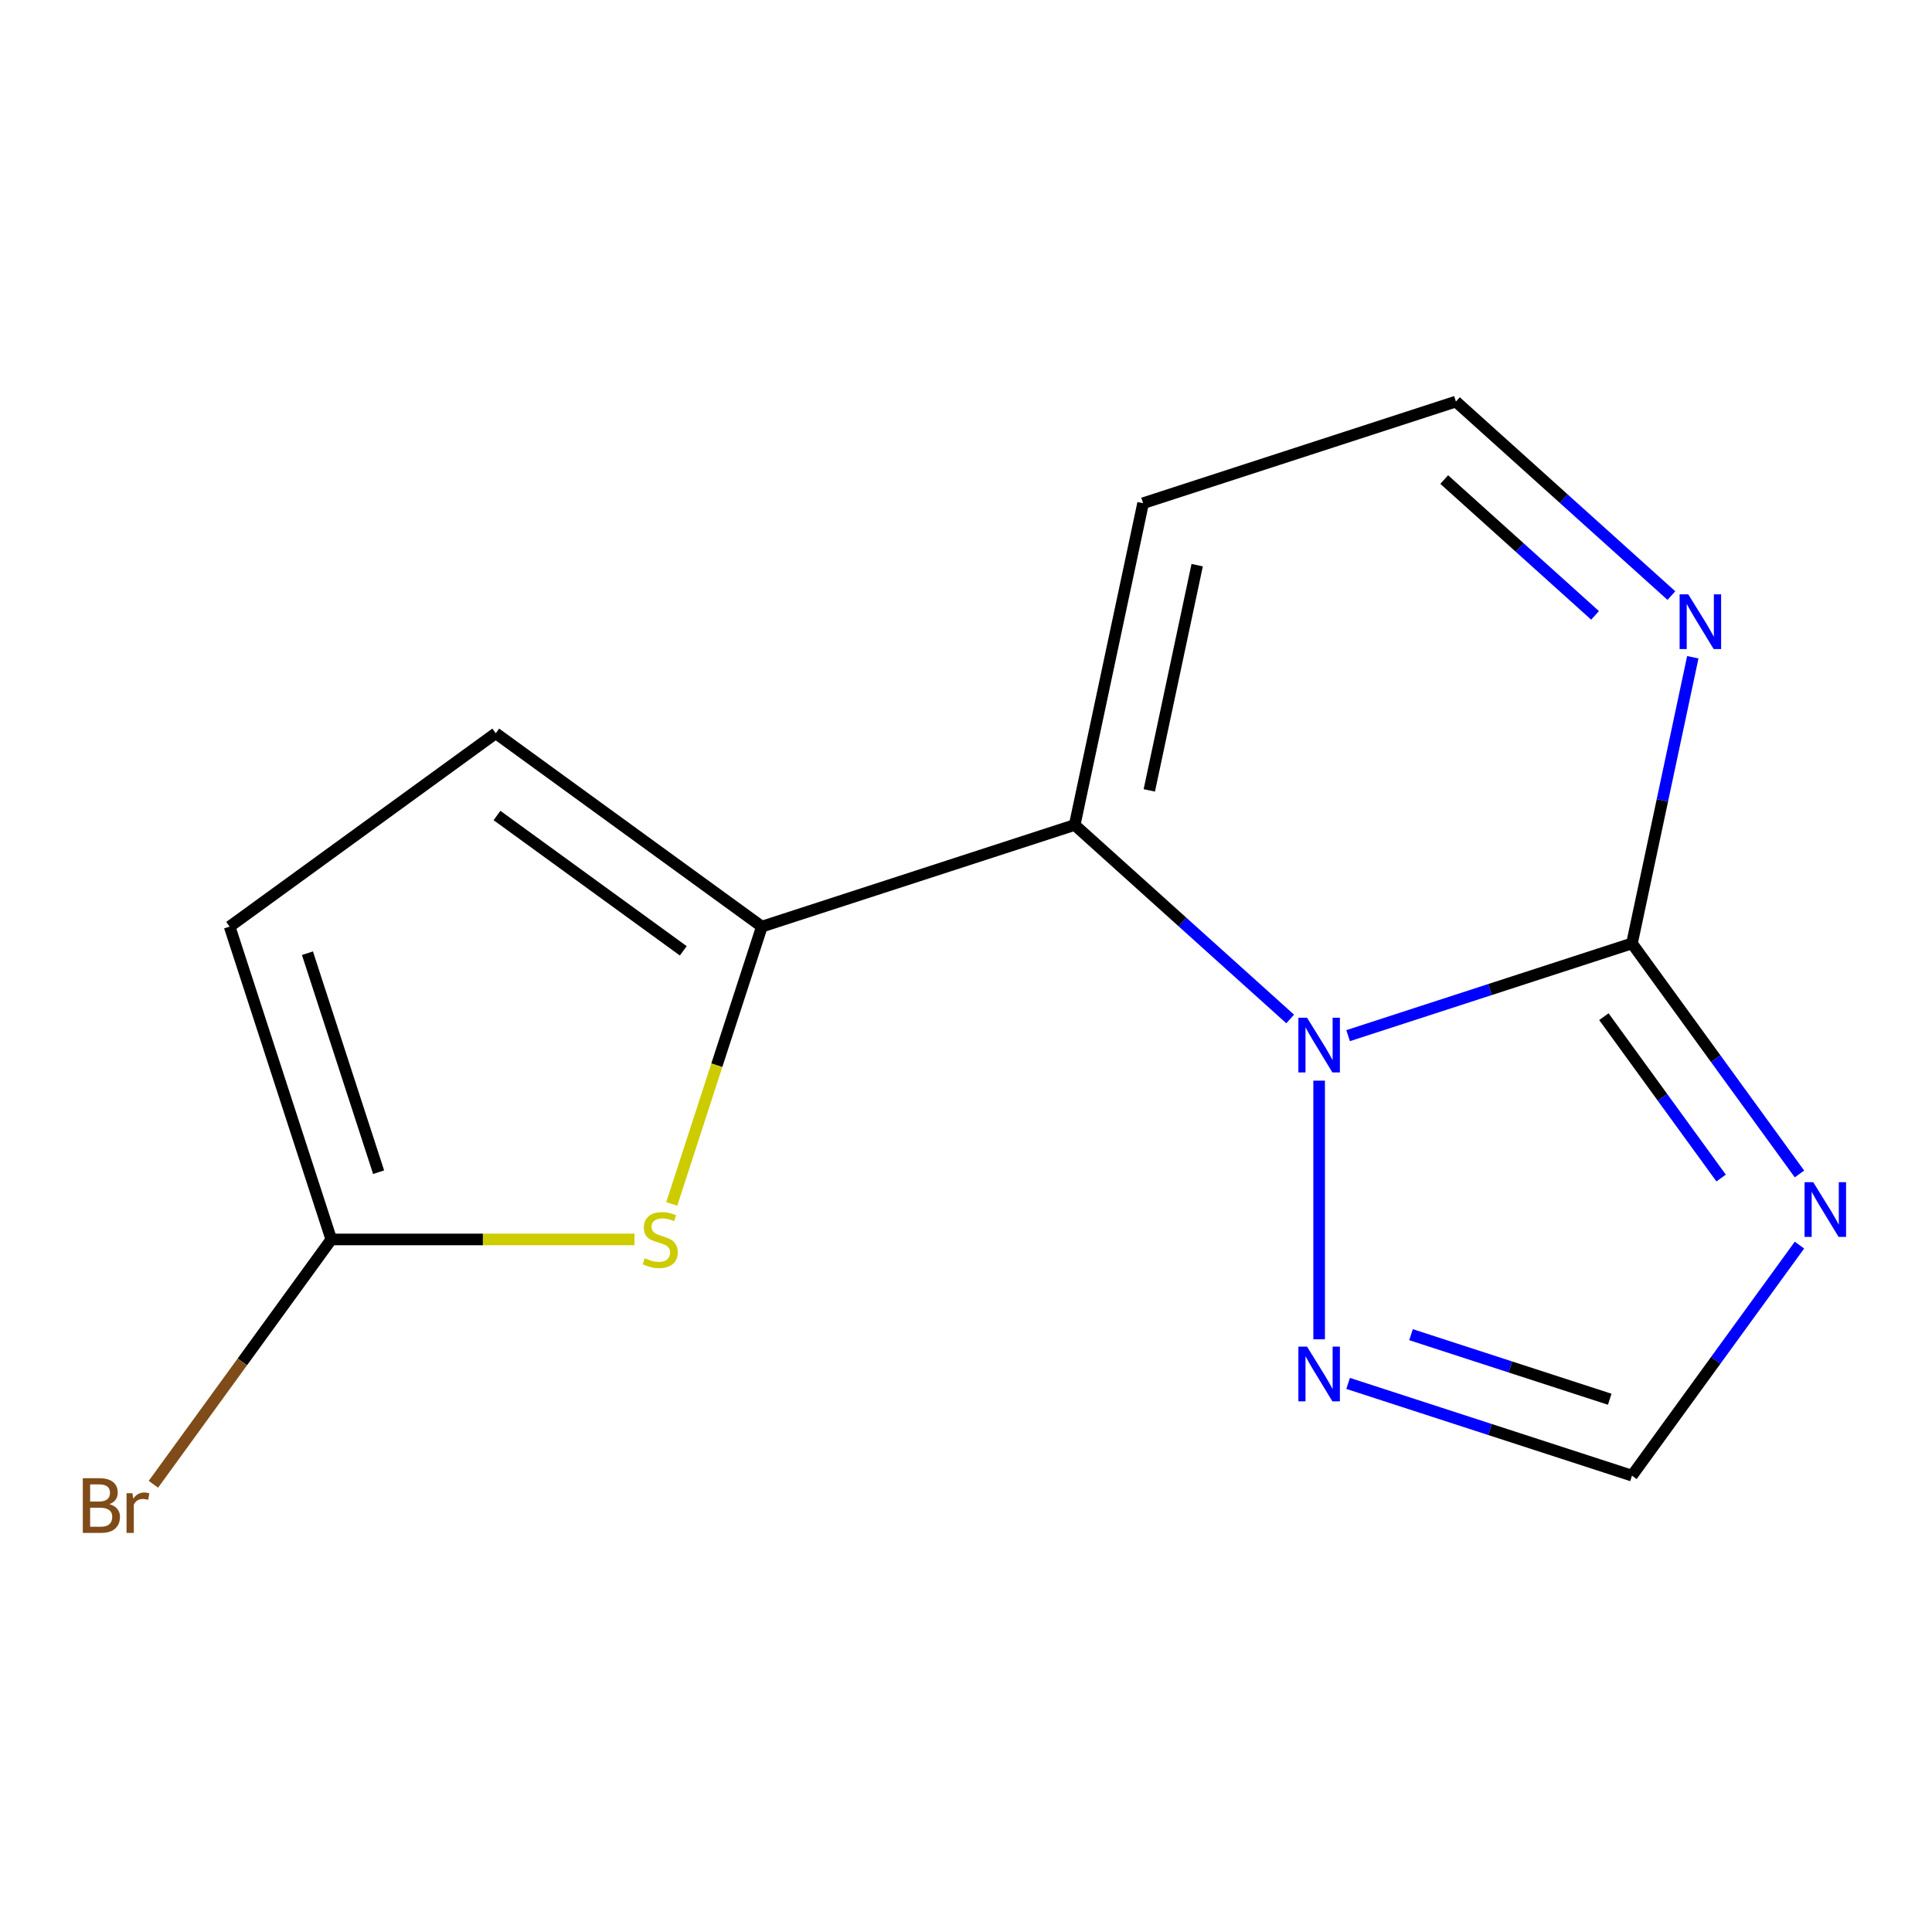 <?xml version='1.0' encoding='iso-8859-1'?>
<svg version='1.1' baseProfile='full'
              xmlns='http://www.w3.org/2000/svg'
                      xmlns:rdkit='http://www.rdkit.org/xml'
                      xmlns:xlink='http://www.w3.org/1999/xlink'
                  xml:space='preserve'
width='1000px' height='1000px' viewBox='0 0 1000 1000'>
<!-- END OF HEADER -->
<rect style='opacity:1.0;fill:#FFFFFF;stroke:none' width='1000' height='1000' x='0' y='0'> </rect>
<path class='bond-0' d='M 667.79,527.421 L 612.026,477.211' style='fill:none;fill-rule:evenodd;stroke:#0000FF;stroke-width:6px;stroke-linecap:butt;stroke-linejoin:miter;stroke-opacity:1' />
<path class='bond-0' d='M 612.026,477.211 L 556.262,427' style='fill:none;fill-rule:evenodd;stroke:#000000;stroke-width:6px;stroke-linecap:butt;stroke-linejoin:miter;stroke-opacity:1' />
<path class='bond-1' d='M 697.783,536.051 L 771.246,512.181' style='fill:none;fill-rule:evenodd;stroke:#0000FF;stroke-width:6px;stroke-linecap:butt;stroke-linejoin:miter;stroke-opacity:1' />
<path class='bond-1' d='M 771.246,512.181 L 844.709,488.312' style='fill:none;fill-rule:evenodd;stroke:#000000;stroke-width:6px;stroke-linecap:butt;stroke-linejoin:miter;stroke-opacity:1' />
<path class='bond-5' d='M 682.786,559.34 L 682.786,693.223' style='fill:none;fill-rule:evenodd;stroke:#0000FF;stroke-width:6px;stroke-linecap:butt;stroke-linejoin:miter;stroke-opacity:1' />
<path class='bond-2' d='M 556.262,427 L 394.339,479.612' style='fill:none;fill-rule:evenodd;stroke:#000000;stroke-width:6px;stroke-linecap:butt;stroke-linejoin:miter;stroke-opacity:1' />
<path class='bond-10' d='M 556.262,427 L 591.66,260.466' style='fill:none;fill-rule:evenodd;stroke:#000000;stroke-width:6px;stroke-linecap:butt;stroke-linejoin:miter;stroke-opacity:1' />
<path class='bond-10' d='M 594.879,409.1 L 619.657,292.525' style='fill:none;fill-rule:evenodd;stroke:#000000;stroke-width:6px;stroke-linecap:butt;stroke-linejoin:miter;stroke-opacity:1' />
<path class='bond-3' d='M 844.709,488.312 L 888.055,547.973' style='fill:none;fill-rule:evenodd;stroke:#000000;stroke-width:6px;stroke-linecap:butt;stroke-linejoin:miter;stroke-opacity:1' />
<path class='bond-3' d='M 888.055,547.973 L 931.402,607.635' style='fill:none;fill-rule:evenodd;stroke:#0000FF;stroke-width:6px;stroke-linecap:butt;stroke-linejoin:miter;stroke-opacity:1' />
<path class='bond-3' d='M 830.165,526.225 L 860.508,567.988' style='fill:none;fill-rule:evenodd;stroke:#000000;stroke-width:6px;stroke-linecap:butt;stroke-linejoin:miter;stroke-opacity:1' />
<path class='bond-3' d='M 860.508,567.988 L 890.85,609.751' style='fill:none;fill-rule:evenodd;stroke:#0000FF;stroke-width:6px;stroke-linecap:butt;stroke-linejoin:miter;stroke-opacity:1' />
<path class='bond-6' d='M 844.709,488.312 L 860.451,414.252' style='fill:none;fill-rule:evenodd;stroke:#000000;stroke-width:6px;stroke-linecap:butt;stroke-linejoin:miter;stroke-opacity:1' />
<path class='bond-6' d='M 860.451,414.252 L 876.192,340.193' style='fill:none;fill-rule:evenodd;stroke:#0000FF;stroke-width:6px;stroke-linecap:butt;stroke-linejoin:miter;stroke-opacity:1' />
<path class='bond-4' d='M 394.339,479.612 L 371.019,551.385' style='fill:none;fill-rule:evenodd;stroke:#000000;stroke-width:6px;stroke-linecap:butt;stroke-linejoin:miter;stroke-opacity:1' />
<path class='bond-4' d='M 371.019,551.385 L 347.698,623.158' style='fill:none;fill-rule:evenodd;stroke:#CCCC00;stroke-width:6px;stroke-linecap:butt;stroke-linejoin:miter;stroke-opacity:1' />
<path class='bond-9' d='M 394.339,479.612 L 256.6,379.539' style='fill:none;fill-rule:evenodd;stroke:#000000;stroke-width:6px;stroke-linecap:butt;stroke-linejoin:miter;stroke-opacity:1' />
<path class='bond-9' d='M 353.664,492.149 L 257.246,422.098' style='fill:none;fill-rule:evenodd;stroke:#000000;stroke-width:6px;stroke-linecap:butt;stroke-linejoin:miter;stroke-opacity:1' />
<path class='bond-14' d='M 931.402,644.468 L 888.055,704.129' style='fill:none;fill-rule:evenodd;stroke:#0000FF;stroke-width:6px;stroke-linecap:butt;stroke-linejoin:miter;stroke-opacity:1' />
<path class='bond-14' d='M 888.055,704.129 L 844.709,763.791' style='fill:none;fill-rule:evenodd;stroke:#000000;stroke-width:6px;stroke-linecap:butt;stroke-linejoin:miter;stroke-opacity:1' />
<path class='bond-7' d='M 328.391,641.535 L 249.932,641.535' style='fill:none;fill-rule:evenodd;stroke:#CCCC00;stroke-width:6px;stroke-linecap:butt;stroke-linejoin:miter;stroke-opacity:1' />
<path class='bond-7' d='M 249.932,641.535 L 171.472,641.535' style='fill:none;fill-rule:evenodd;stroke:#000000;stroke-width:6px;stroke-linecap:butt;stroke-linejoin:miter;stroke-opacity:1' />
<path class='bond-8' d='M 697.783,716.052 L 771.246,739.921' style='fill:none;fill-rule:evenodd;stroke:#0000FF;stroke-width:6px;stroke-linecap:butt;stroke-linejoin:miter;stroke-opacity:1' />
<path class='bond-8' d='M 771.246,739.921 L 844.709,763.791' style='fill:none;fill-rule:evenodd;stroke:#000000;stroke-width:6px;stroke-linecap:butt;stroke-linejoin:miter;stroke-opacity:1' />
<path class='bond-8' d='M 730.344,690.828 L 781.768,707.537' style='fill:none;fill-rule:evenodd;stroke:#0000FF;stroke-width:6px;stroke-linecap:butt;stroke-linejoin:miter;stroke-opacity:1' />
<path class='bond-8' d='M 781.768,707.537 L 833.192,724.245' style='fill:none;fill-rule:evenodd;stroke:#000000;stroke-width:6px;stroke-linecap:butt;stroke-linejoin:miter;stroke-opacity:1' />
<path class='bond-12' d='M 865.11,308.274 L 809.346,258.064' style='fill:none;fill-rule:evenodd;stroke:#0000FF;stroke-width:6px;stroke-linecap:butt;stroke-linejoin:miter;stroke-opacity:1' />
<path class='bond-12' d='M 809.346,258.064 L 753.582,207.854' style='fill:none;fill-rule:evenodd;stroke:#000000;stroke-width:6px;stroke-linecap:butt;stroke-linejoin:miter;stroke-opacity:1' />
<path class='bond-12' d='M 825.597,318.516 L 786.562,283.369' style='fill:none;fill-rule:evenodd;stroke:#0000FF;stroke-width:6px;stroke-linecap:butt;stroke-linejoin:miter;stroke-opacity:1' />
<path class='bond-12' d='M 786.562,283.369 L 747.527,248.222' style='fill:none;fill-rule:evenodd;stroke:#000000;stroke-width:6px;stroke-linecap:butt;stroke-linejoin:miter;stroke-opacity:1' />
<path class='bond-13' d='M 171.472,641.535 L 125.437,704.896' style='fill:none;fill-rule:evenodd;stroke:#000000;stroke-width:6px;stroke-linecap:butt;stroke-linejoin:miter;stroke-opacity:1' />
<path class='bond-13' d='M 125.437,704.896 L 79.402,768.258' style='fill:none;fill-rule:evenodd;stroke:#7F4C19;stroke-width:6px;stroke-linecap:butt;stroke-linejoin:miter;stroke-opacity:1' />
<path class='bond-16' d='M 171.472,641.535 L 118.86,479.612' style='fill:none;fill-rule:evenodd;stroke:#000000;stroke-width:6px;stroke-linecap:butt;stroke-linejoin:miter;stroke-opacity:1' />
<path class='bond-16' d='M 195.965,606.724 L 159.137,493.378' style='fill:none;fill-rule:evenodd;stroke:#000000;stroke-width:6px;stroke-linecap:butt;stroke-linejoin:miter;stroke-opacity:1' />
<path class='bond-11' d='M 256.6,379.539 L 118.86,479.612' style='fill:none;fill-rule:evenodd;stroke:#000000;stroke-width:6px;stroke-linecap:butt;stroke-linejoin:miter;stroke-opacity:1' />
<path class='bond-15' d='M 591.66,260.466 L 753.582,207.854' style='fill:none;fill-rule:evenodd;stroke:#000000;stroke-width:6px;stroke-linecap:butt;stroke-linejoin:miter;stroke-opacity:1' />
<path  class='atom-0' d='M 676.526 526.764
L 685.806 541.764
Q 686.726 543.244, 688.206 545.924
Q 689.686 548.604, 689.766 548.764
L 689.766 526.764
L 693.526 526.764
L 693.526 555.084
L 689.646 555.084
L 679.686 538.684
Q 678.526 536.764, 677.286 534.564
Q 676.086 532.364, 675.726 531.684
L 675.726 555.084
L 672.046 555.084
L 672.046 526.764
L 676.526 526.764
' fill='#0000FF'/>
<path  class='atom-4' d='M 938.522 611.891
L 947.802 626.891
Q 948.722 628.371, 950.202 631.051
Q 951.682 633.731, 951.762 633.891
L 951.762 611.891
L 955.522 611.891
L 955.522 640.211
L 951.642 640.211
L 941.682 623.811
Q 940.522 621.891, 939.282 619.691
Q 938.082 617.491, 937.722 616.811
L 937.722 640.211
L 934.042 640.211
L 934.042 611.891
L 938.522 611.891
' fill='#0000FF'/>
<path  class='atom-5' d='M 333.728 651.255
Q 334.048 651.375, 335.368 651.935
Q 336.688 652.495, 338.128 652.855
Q 339.608 653.175, 341.048 653.175
Q 343.728 653.175, 345.288 651.895
Q 346.848 650.575, 346.848 648.295
Q 346.848 646.735, 346.048 645.775
Q 345.288 644.815, 344.088 644.295
Q 342.888 643.775, 340.888 643.175
Q 338.368 642.415, 336.848 641.695
Q 335.368 640.975, 334.288 639.455
Q 333.248 637.935, 333.248 635.375
Q 333.248 631.815, 335.648 629.615
Q 338.088 627.415, 342.888 627.415
Q 346.168 627.415, 349.888 628.975
L 348.968 632.055
Q 345.568 630.655, 343.008 630.655
Q 340.248 630.655, 338.728 631.815
Q 337.208 632.935, 337.248 634.895
Q 337.248 636.415, 338.008 637.335
Q 338.808 638.255, 339.928 638.775
Q 341.088 639.295, 343.008 639.895
Q 345.568 640.695, 347.088 641.495
Q 348.608 642.295, 349.688 643.935
Q 350.808 645.535, 350.808 648.295
Q 350.808 652.215, 348.168 654.335
Q 345.568 656.415, 341.208 656.415
Q 338.688 656.415, 336.768 655.855
Q 334.888 655.335, 332.648 654.415
L 333.728 651.255
' fill='#CCCC00'/>
<path  class='atom-6' d='M 676.526 697.019
L 685.806 712.019
Q 686.726 713.499, 688.206 716.179
Q 689.686 718.859, 689.766 719.019
L 689.766 697.019
L 693.526 697.019
L 693.526 725.339
L 689.646 725.339
L 679.686 708.939
Q 678.526 707.019, 677.286 704.819
Q 676.086 702.619, 675.726 701.939
L 675.726 725.339
L 672.046 725.339
L 672.046 697.019
L 676.526 697.019
' fill='#0000FF'/>
<path  class='atom-7' d='M 873.847 307.617
L 883.127 322.617
Q 884.047 324.097, 885.527 326.777
Q 887.007 329.457, 887.087 329.617
L 887.087 307.617
L 890.847 307.617
L 890.847 335.937
L 886.967 335.937
L 877.007 319.537
Q 875.847 317.617, 874.607 315.417
Q 873.407 313.217, 873.047 312.537
L 873.047 335.937
L 869.367 335.937
L 869.367 307.617
L 873.847 307.617
' fill='#0000FF'/>
<path  class='atom-14' d='M 56.618 778.554
Q 59.339 779.314, 60.699 780.994
Q 62.099 782.634, 62.099 785.074
Q 62.099 788.994, 59.578 791.234
Q 57.099 793.434, 52.379 793.434
L 42.858 793.434
L 42.858 765.114
L 51.218 765.114
Q 56.059 765.114, 58.498 767.074
Q 60.938 769.034, 60.938 772.634
Q 60.938 776.914, 56.618 778.554
M 46.658 768.314
L 46.658 777.194
L 51.218 777.194
Q 54.019 777.194, 55.459 776.074
Q 56.938 774.914, 56.938 772.634
Q 56.938 768.314, 51.218 768.314
L 46.658 768.314
M 52.379 790.234
Q 55.139 790.234, 56.618 788.914
Q 58.099 787.594, 58.099 785.074
Q 58.099 782.754, 56.459 781.594
Q 54.858 780.394, 51.779 780.394
L 46.658 780.394
L 46.658 790.234
L 52.379 790.234
' fill='#7F4C19'/>
<path  class='atom-14' d='M 68.538 772.874
L 68.978 775.714
Q 71.138 772.514, 74.659 772.514
Q 75.778 772.514, 77.299 772.914
L 76.698 776.274
Q 74.978 775.874, 74.019 775.874
Q 72.338 775.874, 71.219 776.554
Q 70.138 777.194, 69.258 778.754
L 69.258 793.434
L 65.499 793.434
L 65.499 772.874
L 68.538 772.874
' fill='#7F4C19'/>
</svg>
